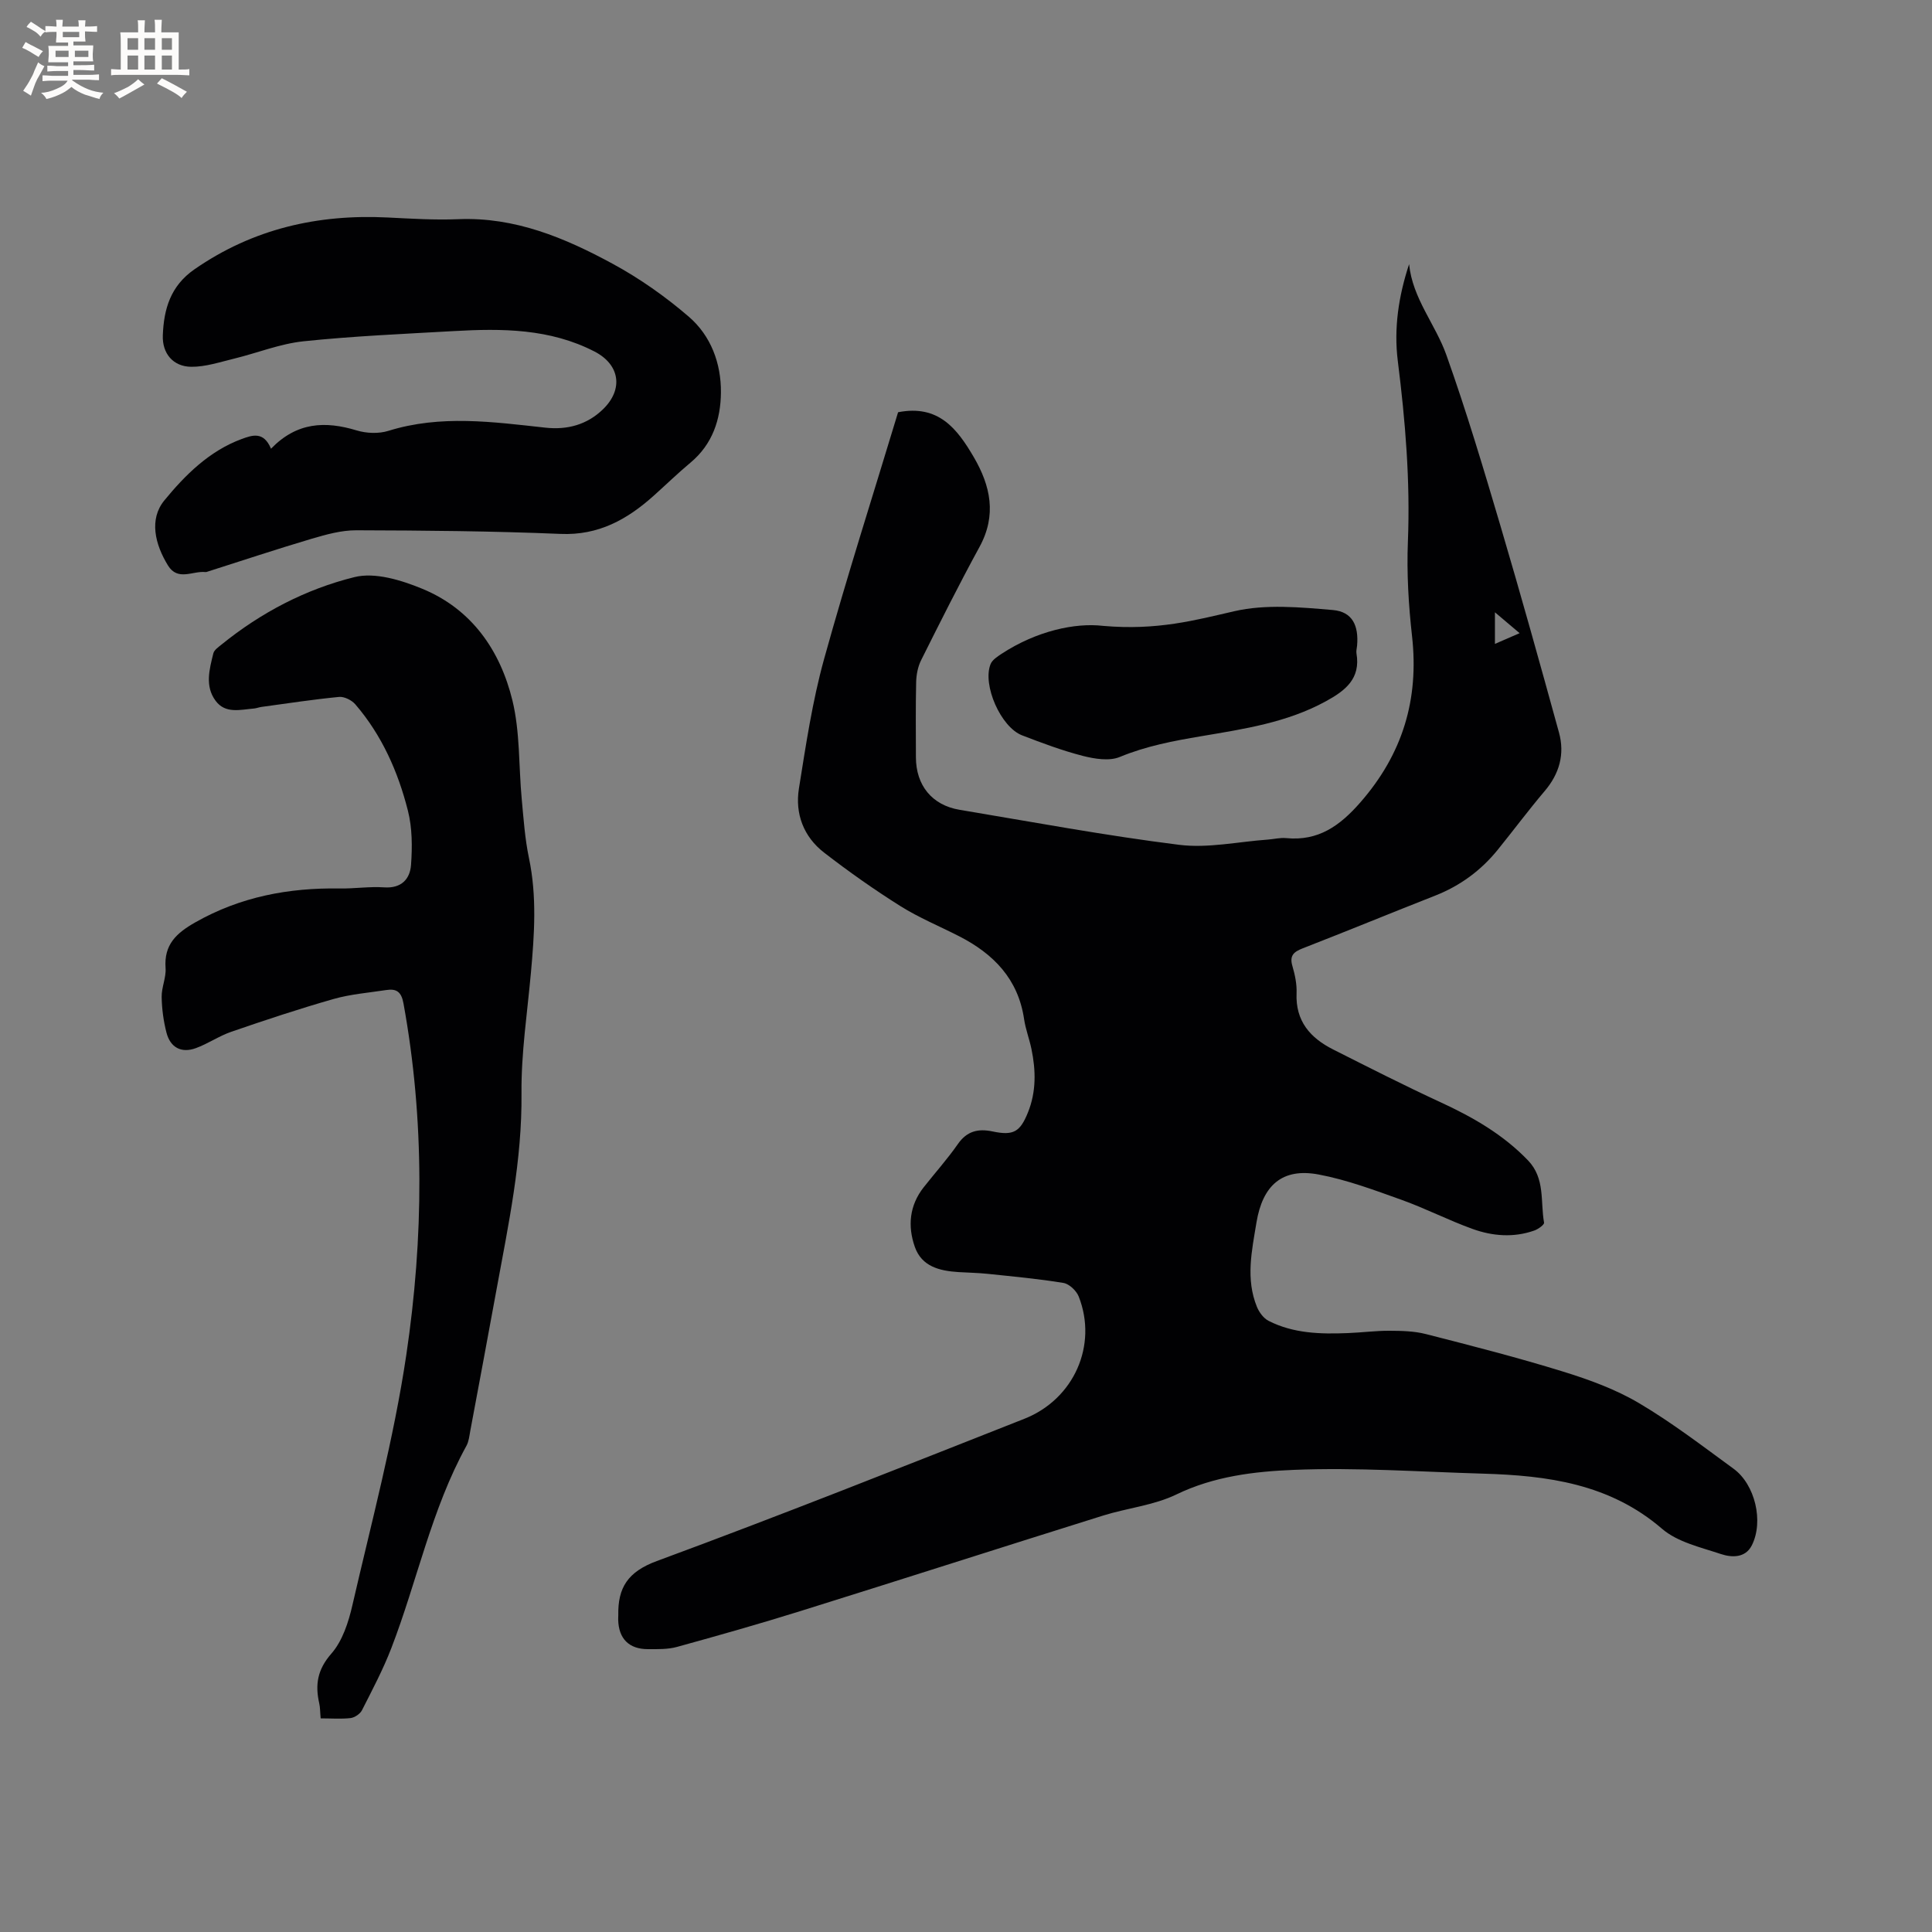 <svg enable-background="new 0 0 400 400" viewBox="0 0 400 400" xmlns="http://www.w3.org/2000/svg"><rect x="0" y="0" width="400" height="400" fill="#808080" stroke="none"/><g fill="#010103"><path d="m185.94 85.35c8.38-1.64 12.23 3.43 15.64 9.24 3.52 6.01 4.81 12.06 1.22 18.64-4.21 7.71-8.15 15.57-12.08 23.43-.68 1.35-1 3.01-1.04 4.54-.12 5.19-.06 10.39-.05 15.59.01 5.81 3.34 9.92 9.04 10.87 15.14 2.53 30.24 5.35 45.46 7.25 5.98.75 12.22-.65 18.34-1.08 1.27-.09 2.55-.43 3.8-.31 6.68.66 11.14-2.54 15.4-7.42 8.72-10 12.14-21.26 10.68-34.37-.73-6.5-1.12-13.1-.86-19.62.5-12.55-.53-24.95-2.09-37.37-.85-6.78.17-13.47 2.34-20.05.7 7.1 5.47 12.47 7.72 18.82 4.15 11.65 7.69 23.52 11.2 35.38 4.2 14.21 8.18 28.48 12.11 42.77 1.23 4.46.1 8.52-2.96 12.12-3.36 3.96-6.46 8.13-9.73 12.17-3.47 4.28-7.77 7.44-12.92 9.47-9.16 3.6-18.27 7.35-27.44 10.92-1.87.73-2.78 1.5-2.14 3.67.53 1.81.94 3.77.86 5.64-.24 5.77 2.85 9.26 7.59 11.64 7.36 3.71 14.71 7.45 22.2 10.91 6.7 3.09 12.96 6.67 18.13 12.05 3.59 3.74 2.54 8.52 3.32 12.88.08.43-1.21 1.35-2.02 1.64-4.28 1.51-8.64 1.16-12.78-.33-4.97-1.79-9.7-4.23-14.66-6.01-5.65-2.02-11.34-4.16-17.2-5.26-7.58-1.43-11.61 2.27-12.88 9.92-.97 5.89-2.27 11.71.1 17.5.46 1.11 1.36 2.34 2.39 2.87 5.17 2.64 10.8 2.77 16.45 2.54 2.86-.11 5.71-.49 8.56-.48 2.52.01 5.13.06 7.56.68 9.51 2.43 19.04 4.87 28.41 7.77 5.41 1.67 10.89 3.67 15.74 6.54 6.82 4.03 13.16 8.9 19.57 13.58 4.45 3.25 6.27 10.9 3.78 15.85-1.34 2.67-4.18 2.55-6.43 1.8-4.19-1.4-8.96-2.46-12.16-5.22-10.85-9.34-23.73-11.03-37.14-11.42-13.03-.38-26.08-1.31-39.07-.78-8.19.33-16.55 1.32-24.34 5.09-4.67 2.26-10.14 2.8-15.17 4.37-20.9 6.54-41.74 13.24-62.65 19.77-8.48 2.65-17.03 5.07-25.59 7.43-1.9.52-3.99.46-6 .46-3.93 0-6.06-2.17-6.16-6.07-.01-.32.02-.64.02-.95-.11-5.71 1.96-9 7.97-11.22 25.51-9.41 50.79-19.47 76.09-29.45 10.31-4.07 15.22-15.26 11.27-25.31-.47-1.2-1.96-2.62-3.16-2.82-5.21-.86-10.49-1.34-15.74-1.89-2-.21-4.02-.23-6.02-.36-3.88-.25-7.59-1.13-9.02-5.23-1.5-4.28-1.12-8.55 1.82-12.3 2.36-3 4.92-5.85 7.1-8.98 1.87-2.69 4.19-3.23 7.16-2.61 4.33.91 5.71.13 7.35-3.94 1.73-4.29 1.64-8.7.72-13.13-.43-2.07-1.21-4.08-1.52-6.16-1.22-8.33-6.33-13.54-13.47-17.19-4.05-2.07-8.3-3.82-12.14-6.23-5.44-3.42-10.71-7.14-15.79-11.07-4.25-3.28-6.06-8.05-5.22-13.29 1.44-8.98 2.78-18.03 5.2-26.77 4.77-17.21 10.23-34.23 15.33-51.12zm128.68 45.74c-1.8-1.52-3.31-2.8-5.11-4.32v6.54c1.75-.76 3.23-1.4 5.11-2.22z"/><path d="m66.39 355.77c-.13-1.41-.1-2.28-.29-3.09-.88-3.87-.4-7 2.5-10.31 2.31-2.63 3.56-6.53 4.37-10.07 3.96-17.21 8.56-34.35 11.15-51.78 3.59-24.18 3.83-48.57-.59-72.81-.44-2.41-1.49-3.06-3.58-2.73-3.65.56-7.39.85-10.92 1.86-7.12 2.03-14.15 4.37-21.15 6.78-2.53.87-4.81 2.47-7.34 3.39-3 1.09-5.27-.13-6.07-3.2-.62-2.4-.96-4.93-1-7.42-.03-1.98.95-4 .81-5.95-.36-4.87 2.23-7.25 6.16-9.48 9.34-5.3 19.33-7.18 29.9-7.01 3.07.05 6.16-.44 9.21-.23 3.57.24 5.34-1.74 5.55-4.66.27-3.72.26-7.65-.65-11.23-2.04-8.05-5.39-15.62-10.89-22.01-.74-.86-2.28-1.63-3.36-1.53-5.37.52-10.71 1.34-16.06 2.07-.52.07-1.03.28-1.55.33-2.82.23-5.93 1.15-7.96-1.61-2.25-3.04-1.27-6.52-.46-9.81.17-.7 1.04-1.29 1.68-1.81 8.18-6.64 17.48-11.49 27.55-13.98 4.25-1.05 9.69.63 14.03 2.42 10.23 4.21 16.13 12.76 18.66 23.11 1.6 6.58 1.29 13.63 1.93 20.45.38 4.08.66 8.21 1.5 12.21 1.66 7.92 1.12 15.81.4 23.74-.75 8.32-2.03 16.65-1.95 24.96.14 13.81-2.7 27.14-5.16 40.56-1.79 9.79-3.62 19.57-5.45 29.35-.19 1.04-.3 2.17-.79 3.06-7.27 13.2-10.19 28-15.55 41.89-1.7 4.41-3.93 8.63-6.08 12.86-.39.76-1.5 1.51-2.36 1.62-1.97.22-3.98.06-6.19.06z"/><path d="m56.11 92.9c5.36-5.54 11.25-5.75 17.72-3.79 2.04.62 4.58.72 6.59.09 10.8-3.36 21.62-1.85 32.47-.66 4.56.5 8.65-.59 11.98-3.83 4.26-4.16 3.44-9.24-1.78-11.93-9.25-4.77-19.18-4.8-29.18-4.23-10.36.59-20.75 1.03-31.07 2.11-4.86.51-9.56 2.42-14.36 3.59-2.94.71-5.93 1.72-8.89 1.69-3.75-.04-6.03-2.76-5.88-6.53.21-5.41 1.57-10.2 6.55-13.65 12.12-8.4 25.52-11.45 40.02-10.73 4.86.24 9.75.55 14.61.35 11.71-.48 22.03 3.85 31.93 9.22 5.61 3.04 10.96 6.81 15.8 10.98 4.56 3.93 6.69 9.64 6.64 15.66-.04 5.58-1.74 10.75-6.32 14.56-2.6 2.17-5.04 4.54-7.56 6.8-5.5 4.94-11.46 8.28-19.34 7.94-14.08-.59-28.18-.71-42.27-.75-3.07-.01-6.21.86-9.2 1.74-7.28 2.16-14.49 4.56-21.72 6.86-.1.03-.21.07-.31.05-2.62-.29-5.73 1.95-7.77-1.38-2.68-4.36-3.95-9.55-.74-13.46 4.3-5.24 9.29-10.23 16.01-12.71 2.22-.81 4.54-1.63 6.07 2.01z"/><path d="m228.37 129.58c11.26.99 19.12-1.19 27.21-3.04 6.49-1.49 13.61-.82 20.38-.24 4.04.35 5.37 3.23 5.01 7.38-.05.53-.21 1.07-.13 1.58.91 5.26-2.32 7.74-6.35 9.94-8.07 4.42-16.97 5.73-25.82 7.23-5.74.97-11.37 2.03-16.83 4.29-2.17.9-5.2.4-7.65-.22-4.28-1.1-8.46-2.67-12.59-4.26-4.4-1.7-8.25-10.46-6.51-14.75.35-.87 1.4-1.54 2.25-2.11 7.29-4.78 15.3-6.48 21.03-5.8z"/></g><path d="m6.8 9.5c.6.3 1.3.7 2.1 1.1-.4.4-.7.8-.9 1.2-.7-.4-1.3-.8-1.8-1.1s-1.1-.6-1.6-.8c.2-.4.5-.8.7-1.2.4.2.8.5 1.5.8zm.9 6.9c-.3.6-.5 1.1-.7 1.7s-.4 1.1-.6 1.7c-.6-.4-1.1-.7-1.6-1 .7-1 1.2-1.8 1.5-2.4.3-.5.6-1.1.8-1.7.3-.6.5-1.2.8-1.8.3.3.8.6 1.3.8-.7 1.3-1.2 2.2-1.5 2.7zm.1-11c.4.3 1 .7 1.7 1.1-.5.2-.8.6-1.1 1.1-.5-.6-1-1-1.4-1.2s-.9-.6-1.5-.8c.2-.4.5-.7.9-1.1.5.3.9.6 1.4.9zm10.5 13.1c1 .4 2 .6 3.1.7-.4.4-.7.8-.8 1.3-.9-.2-1.9-.6-3-.9-1-.4-2-.9-2.8-1.6-.5.4-1.1.9-1.9 1.3s-1.9.9-3.3 1.2c-.1-.3-.5-.8-1.1-1.3 1 0 2.1-.3 3.2-.8 1.2-.5 1.9-1 2.3-1.7h-3.2c-.4 0-1 0-2 .1v-1.2c1 0 1.7.1 2 .1h3.3v-1h-2.3c-.2 0-.9 0-2 .1v-1.2c1.2 0 1.9.1 2 .1h2.3v-.8h-4.1c0-.7.1-1.2.1-1.6 0-.5 0-1.1-.1-1.8h4.1v-.7h-2.5c0-.6.1-1.1.1-1.6v-.6h-.5c-.4 0-1 0-1.8.1v-1.3c1.2 0 1.9.1 2.1.1h.2c0-.3 0-.8-.1-1.4h1.4c0 .6-.1 1-.1 1.4h3.4c0-.4 0-.8-.1-1.3h1.5c0 .4-.1.9-.1 1.3.7 0 1.5 0 2.5-.1v1.2c-1 0-1.8-.1-2.5-.1v.6c0 .3 0 .8.1 1.5h-2.5v.8h4.1c0 .7-.1 1.3-.1 1.8s0 1 .1 1.5h-4.1v.8h1.4c.8 0 1.8 0 2.9-.1v1.2c-1 0-1.9-.1-2.8-.1h-1.5v1h3.2c.3 0 1 0 2.1-.1v1.2c-1.1 0-1.8-.1-2.1-.1h-3.4l-.1.1c1.4 1 2.4 1.5 3.4 1.9zm-4.1-6.7v-1.3h-2.7v1.3zm2.2-4.1v-1.1h-3.4v1.1zm1.9 4.1v-1.3h-2.8v1.3z" fill="#fcfbfa"/><path d="m37 6.7v2.3 5.4c1 0 1.8 0 2.2-.1v1.3c-.6 0-1.5-.1-2.5-.1h-11.9c-.7 0-1.3 0-1.8.1v-1.3c.5 0 1.1.1 2 .1v-5.2c0-1 0-1.8-.1-2.5h3.7c0-1.3 0-2.1-.1-2.5h1.5c0 .4-.1 1.3-.1 2.5h2.2c0-1.2 0-2.1-.1-2.6h1.5c0 .4-.1 1.3-.1 2.6zm-12.3 13.7c-.3-.4-.7-.8-1.1-1.1 1.1-.4 2.1-.9 2.9-1.3.8-.5 1.5-1 2.1-1.6.4.4.9.8 1.3 1.1-2.5 1.4-4.2 2.4-5.2 2.9zm3.9-10.1v-2.4h-2.2v2.4zm0 4.1v-2.9h-2.2v2.9zm3.5-4.1v-2.4h-2.2v2.4zm0 4.1v-2.9h-2.2v2.9zm.4 2.9 1-1.1c.6.3 1.4.7 2.5 1.3s2 1.1 2.7 1.5c-.4.4-.8.8-1.1 1.3-.8-.8-2.5-1.7-5.1-3zm3.1-7v-2.4h-2.1v2.4zm0 4.1v-2.9h-2.1v2.9z" fill="#fcfbfa"/></svg>